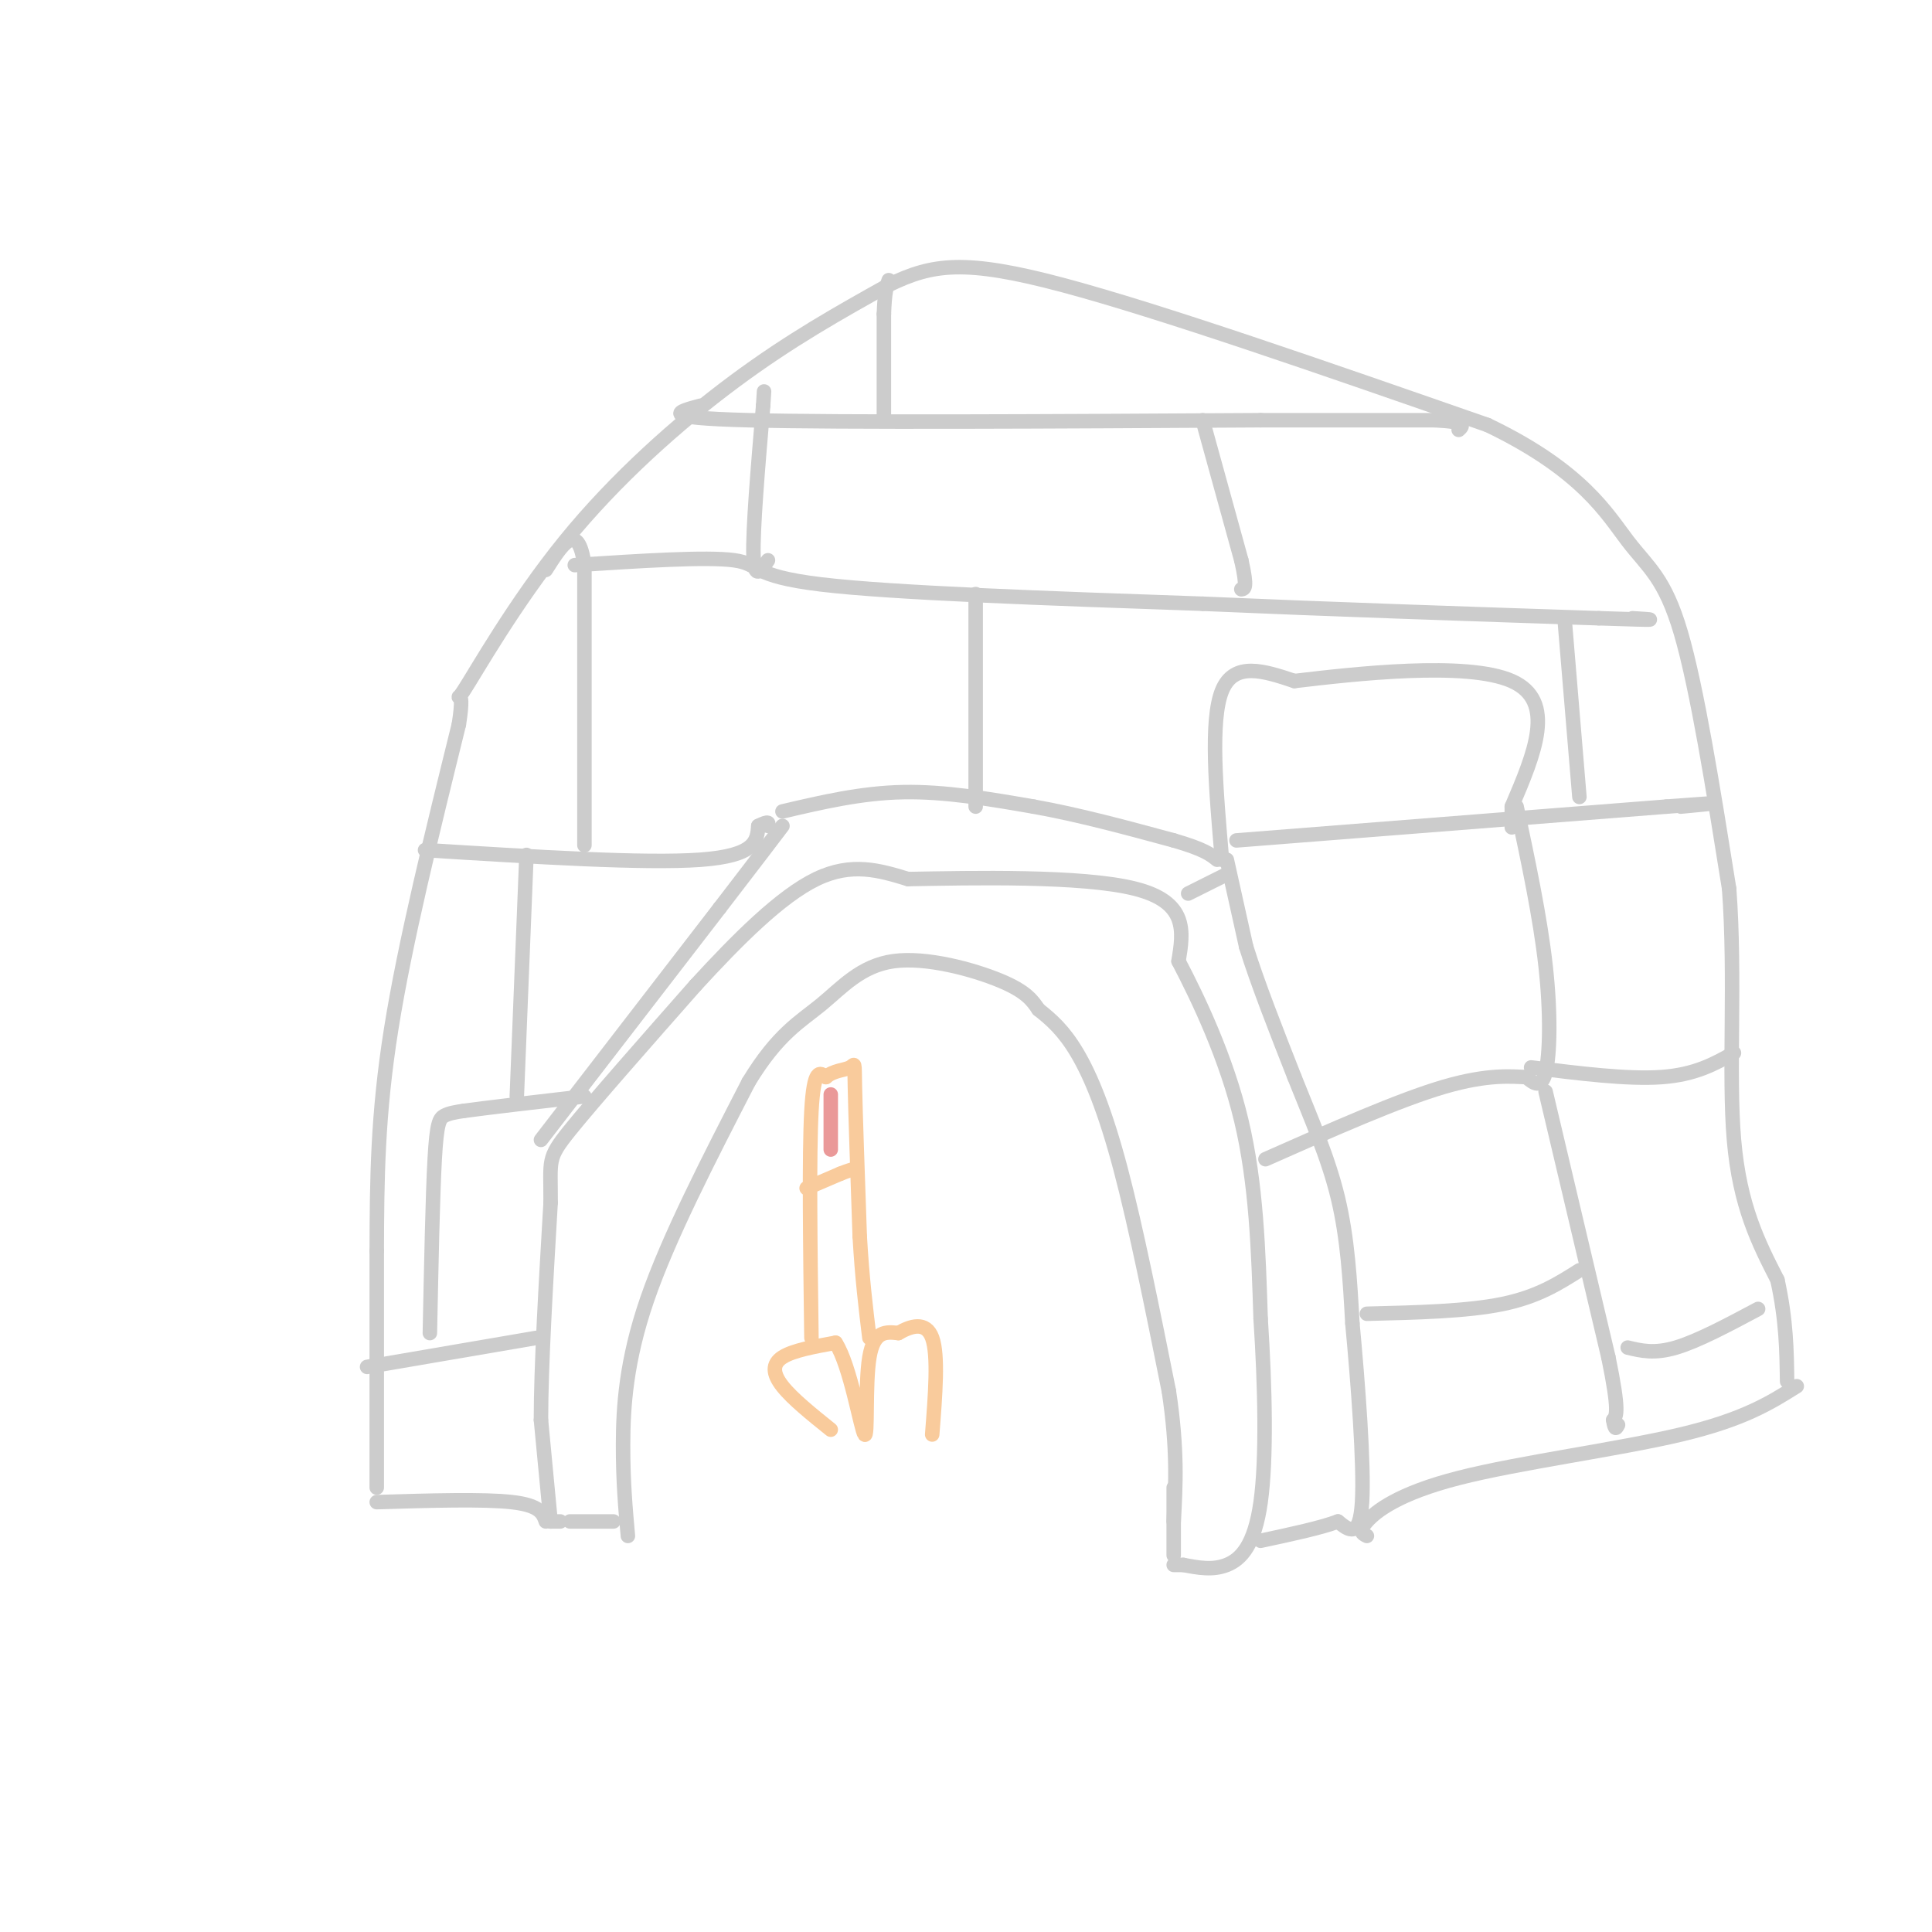 <svg viewBox='0 0 400 400' version='1.1' xmlns='http://www.w3.org/2000/svg' xmlns:xlink='http://www.w3.org/1999/xlink'><g fill='none' stroke='#cccccc' stroke-width='3' stroke-linecap='round' stroke-linejoin='round'><path d='M130,318c-0.511,-5.689 -1.022,-11.378 -1,-19c0.022,-7.622 0.578,-17.178 5,-30c4.422,-12.822 12.711,-28.911 21,-45'/><path d='M155,224c6.062,-9.995 10.718,-12.483 15,-16c4.282,-3.517 8.191,-8.062 15,-9c6.809,-0.938 16.517,1.732 22,4c5.483,2.268 6.742,4.134 8,6'/><path d='M215,209c2.631,2.083 5.208,4.292 8,9c2.792,4.708 5.798,11.917 9,24c3.202,12.083 6.601,29.042 10,46'/><path d='M242,288c1.833,12.167 1.417,19.583 1,27'/><path d='M127,315c0.000,0.000 -9.000,0.000 -9,0'/><path d='M116,315c0.000,0.000 -2.000,0.000 -2,0'/><path d='M114,315c0.000,0.000 -2.000,-21.000 -2,-21'/><path d='M112,294c0.000,-11.000 1.000,-28.000 2,-45'/><path d='M114,249c0.044,-9.000 -0.844,-9.000 4,-15c4.844,-6.000 15.422,-18.000 26,-30'/><path d='M144,204c8.756,-9.556 17.644,-18.444 25,-22c7.356,-3.556 13.178,-1.778 19,0'/><path d='M188,182c13.000,-0.222 36.000,-0.778 47,2c11.000,2.778 10.000,8.889 9,15'/><path d='M244,199c4.111,7.844 9.889,19.956 13,33c3.111,13.044 3.556,27.022 4,41'/><path d='M261,273c0.929,14.167 1.250,29.083 0,38c-1.250,8.917 -4.071,11.833 -7,13c-2.929,1.167 -5.964,0.583 -9,0'/><path d='M245,324c-1.833,0.000 -1.917,0.000 -2,0'/><path d='M243,322c0.000,0.000 0.000,-14.000 0,-14'/><path d='M112,236c0.000,0.000 37.000,-48.000 37,-48'/><path d='M149,188c8.333,-10.833 10.667,-13.917 13,-17'/><path d='M246,185c0.000,0.000 8.000,-4.000 8,-4'/><path d='M162,168c8.167,-1.917 16.333,-3.833 25,-4c8.667,-0.167 17.833,1.417 27,3'/><path d='M214,167c9.333,1.667 19.167,4.333 29,7'/><path d='M243,174c6.333,1.833 7.667,2.917 9,4'/><path d='M254,178c0.000,0.000 4.000,18.000 4,18'/><path d='M258,196c2.333,7.500 6.167,17.250 10,27'/><path d='M268,223c3.422,8.600 6.978,16.600 9,25c2.022,8.400 2.511,17.200 3,26'/><path d='M280,274c1.133,12.089 2.467,29.311 2,37c-0.467,7.689 -2.733,5.844 -5,4'/><path d='M277,315c-3.500,1.333 -9.750,2.667 -16,4'/><path d='M78,308c0.000,0.000 0.000,-49.000 0,-49'/><path d='M78,259c0.044,-15.044 0.156,-28.156 3,-46c2.844,-17.844 8.422,-40.422 14,-63'/><path d='M95,150c1.576,-9.915 -1.485,-3.204 1,-7c2.485,-3.796 10.515,-18.099 21,-31c10.485,-12.901 23.424,-24.400 35,-33c11.576,-8.600 21.788,-14.300 32,-20'/><path d='M184,59c9.067,-4.400 15.733,-5.400 36,0c20.267,5.400 54.133,17.200 88,29'/><path d='M308,88c19.643,9.417 24.750,18.458 29,24c4.250,5.542 7.643,7.583 11,19c3.357,11.417 6.679,32.208 10,53'/><path d='M358,184c1.378,18.511 -0.178,38.289 1,52c1.178,13.711 5.089,21.356 9,29'/><path d='M368,265c1.833,8.333 1.917,14.667 2,21'/><path d='M283,318c-0.923,-0.458 -1.845,-0.917 0,-3c1.845,-2.083 6.458,-5.792 19,-9c12.542,-3.208 33.012,-5.917 46,-9c12.988,-3.083 18.494,-6.542 24,-10'/><path d='M113,315c-0.583,-1.667 -1.167,-3.333 -7,-4c-5.833,-0.667 -16.917,-0.333 -28,0'/><path d='M76,283c0.000,0.000 35.000,-6.000 35,-6'/><path d='M89,276c0.289,-14.222 0.578,-28.444 1,-36c0.422,-7.556 0.978,-8.444 2,-9c1.022,-0.556 2.511,-0.778 4,-1'/><path d='M96,230c4.833,-0.667 14.917,-1.833 25,-3'/><path d='M107,227c0.000,0.000 2.000,-50.000 2,-50'/><path d='M88,176c22.750,1.417 45.500,2.833 57,2c11.500,-0.833 11.750,-3.917 12,-7'/><path d='M157,171c2.333,-1.167 2.167,-0.583 2,0'/><path d='M121,175c0.000,0.000 0.000,-58.000 0,-58'/><path d='M121,117c-1.333,-9.500 -4.667,-4.250 -8,1'/><path d='M119,117c13.689,-0.889 27.378,-1.778 33,-1c5.622,0.778 3.178,3.222 18,5c14.822,1.778 46.911,2.889 79,4'/><path d='M249,125c26.833,1.167 54.417,2.083 82,3'/><path d='M331,128c14.833,0.500 10.917,0.250 7,0'/><path d='M145,84c-4.667,1.250 -9.333,2.500 10,3c19.333,0.500 62.667,0.250 106,0'/><path d='M261,87c23.667,0.000 29.833,0.000 36,0'/><path d='M297,87c6.833,0.333 5.917,1.167 5,2'/><path d='M183,86c0.000,0.000 0.000,-21.000 0,-21'/><path d='M183,65c0.167,-4.667 0.583,-5.833 1,-7'/><path d='M249,87c0.000,0.000 8.000,29.000 8,29'/><path d='M257,116c1.333,5.833 0.667,5.917 0,6'/><path d='M159,116c-1.417,2.167 -2.833,4.333 -3,-1c-0.167,-5.333 0.917,-18.167 2,-31'/><path d='M158,84c0.333,-5.167 0.167,-2.583 0,0'/><path d='M202,123c0.000,0.000 0.000,44.000 0,44'/><path d='M256,174c0.000,0.000 89.000,-7.000 89,-7'/><path d='M345,167c15.333,-1.167 9.167,-0.583 3,0'/><path d='M327,165c0.000,0.000 -3.000,-36.000 -3,-36'/><path d='M253,178c-1.250,-14.417 -2.500,-28.833 0,-35c2.500,-6.167 8.750,-4.083 15,-2'/><path d='M268,141c12.333,-1.467 35.667,-4.133 45,0c9.333,4.133 4.667,15.067 0,26'/><path d='M313,167c0.000,5.000 0.000,4.500 0,4'/><path d='M314,167c2.444,11.511 4.889,23.022 6,33c1.111,9.978 0.889,18.422 0,22c-0.889,3.578 -2.444,2.289 -4,1'/><path d='M316,223c-2.756,-0.067 -7.644,-0.733 -17,2c-9.356,2.733 -23.178,8.867 -37,15'/><path d='M317,221c10.000,1.250 20.000,2.500 27,2c7.000,-0.500 11.000,-2.750 15,-5'/><path d='M320,226c0.000,0.000 13.000,55.000 13,55'/><path d='M333,281c2.333,11.333 1.667,12.167 1,13'/><path d='M334,294c0.333,2.333 0.667,1.667 1,1'/><path d='M283,272c10.333,-0.250 20.667,-0.500 28,-2c7.333,-1.500 11.667,-4.250 16,-7'/><path d='M337,279c2.750,0.667 5.500,1.333 10,0c4.500,-1.333 10.750,-4.667 17,-8'/></g>
<g fill='none' stroke='#f9cb9c' stroke-width='3' stroke-linecap='round' stroke-linejoin='round'><path d='M172,296c-3.978,-3.200 -7.956,-6.400 -10,-9c-2.044,-2.600 -2.156,-4.600 0,-6c2.156,-1.400 6.578,-2.200 11,-3'/><path d='M173,278c3.071,4.726 5.250,18.042 6,19c0.750,0.958 0.071,-10.440 1,-16c0.929,-5.560 3.464,-5.280 6,-5'/><path d='M186,276c2.489,-1.444 5.711,-2.556 7,1c1.289,3.556 0.644,11.778 0,20'/><path d='M168,277c-0.250,-19.000 -0.500,-38.000 0,-47c0.500,-9.000 1.750,-8.000 3,-7'/><path d='M171,223c1.548,-1.405 3.917,-1.417 5,-2c1.083,-0.583 0.881,-1.738 1,4c0.119,5.738 0.560,18.369 1,31'/><path d='M178,256c0.500,8.667 1.250,14.833 2,21'/><path d='M167,246c0.000,0.000 7.000,-3.000 7,-3'/><path d='M174,243c1.667,-0.667 2.333,-0.833 3,-1'/></g>
<g fill='none' stroke='#ea9999' stroke-width='3' stroke-linecap='round' stroke-linejoin='round'><path d='M172,230c0.000,-2.167 0.000,-4.333 0,-3c0.000,1.333 0.000,6.167 0,11'/></g>
</svg>